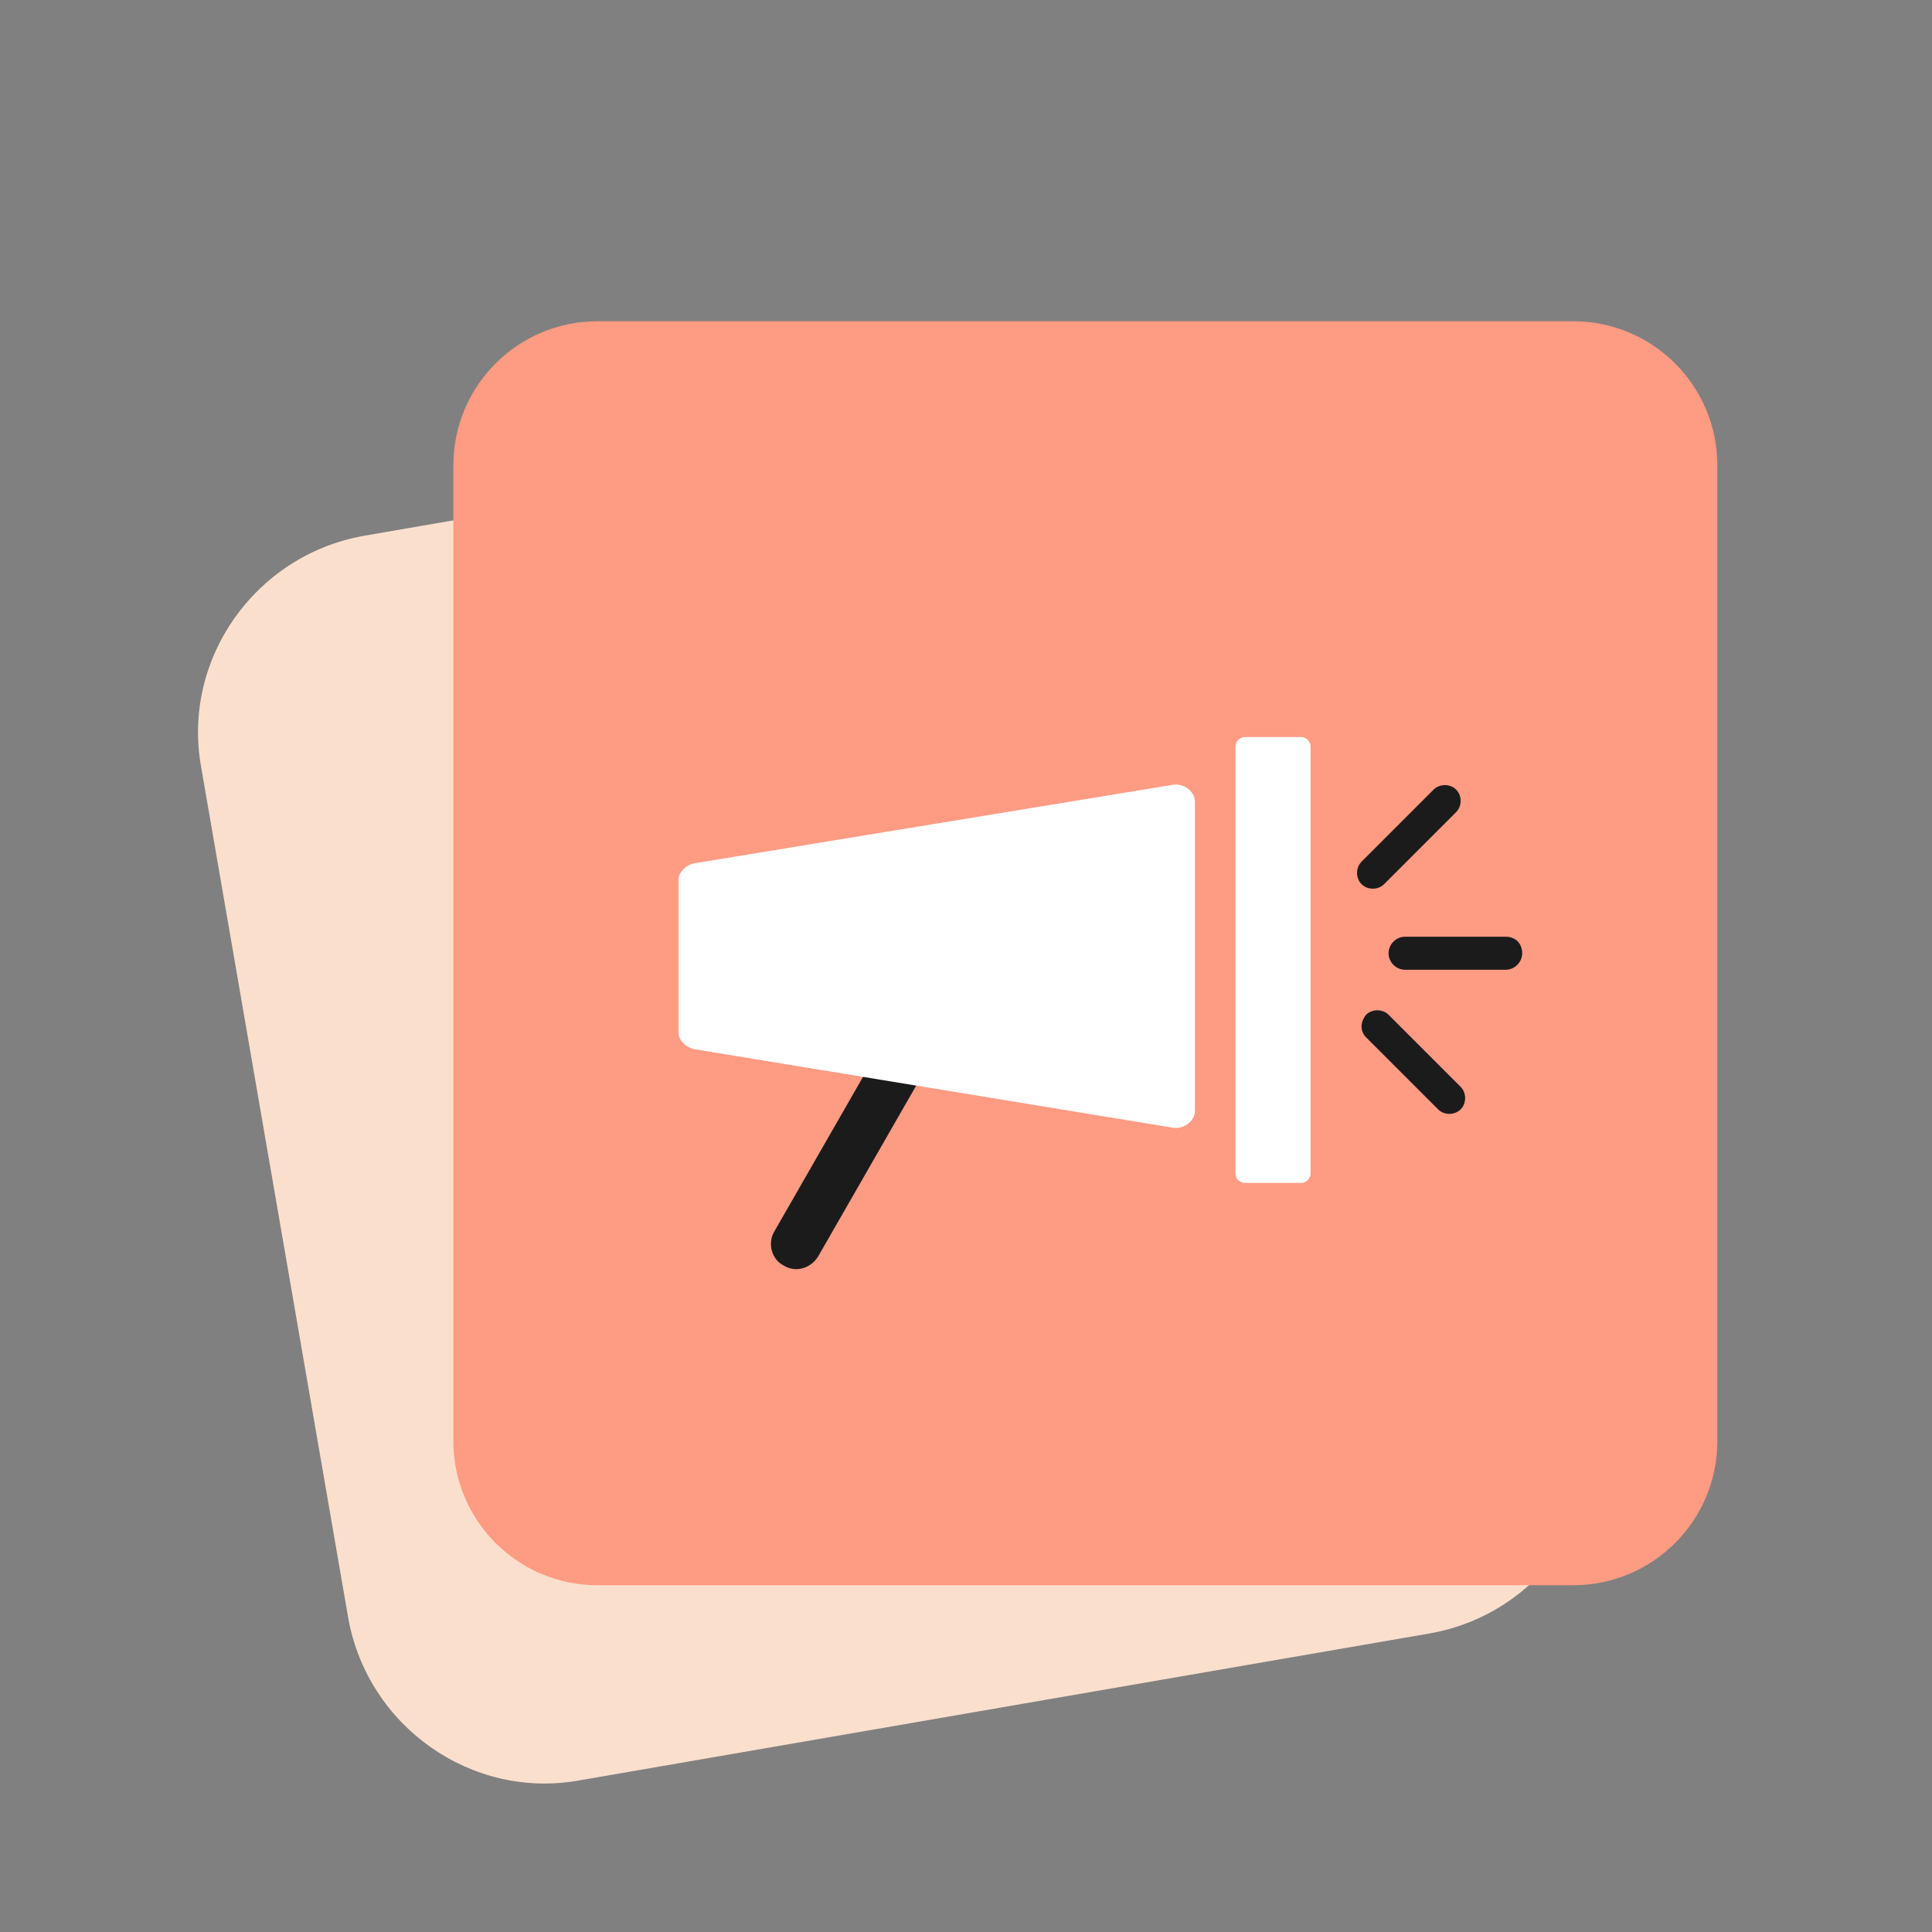 <?xml version="1.0" encoding="utf-8"?>
<!-- Generator: Adobe Illustrator 27.3.1, SVG Export Plug-In . SVG Version: 6.00 Build 0)  -->
<svg version="1.1" id="Calque_1" xmlns="http://www.w3.org/2000/svg" xmlns:xlink="http://www.w3.org/1999/xlink" x="0px" y="0px"
	 viewBox="0 0 128.7 128.7" style="enable-background:new 0 0 128.7 128.7;" xml:space="preserve">
<rect x="0" y="0" width="128.7" height="128.7" fill="#808080" stroke="none"/>
<style type="text/css">
	.st0{fill:#FBDFCD;}
	.st1{fill:#FE9B83;}
	.st2{fill:#FFFFFF;}
	.st3{fill:#1B1B1C;}
</style>
<g>
	<path class="st0" d="M106.1,93.4c1.3,7.2-3.6,14.1-10.8,15.4l-56.7,9.8c-7.2,1.3-14.1-3.6-15.4-10.8l-9.8-56.7
		C12.1,43.9,17,37,24.2,35.7l56.7-9.8c7.2-1.3,14.1,3.6,15.4,10.8L106.1,93.4z"/>
	<path class="st1" d="M104.8,21.4h-65c-5.3,0-9.6,4.3-9.6,9.6v65c0,5.3,4.3,9.6,9.6,9.6h65c5.3,0,9.6-4.3,9.6-9.6V31
		C114.4,25.7,110.1,21.4,104.8,21.4z"/>
	<path class="st2" d="M86.7,78.8h-3.8c-0.3,0-0.6-0.3-0.6-0.6V49.7c0-0.3,0.3-0.6,0.6-0.6h3.8c0.3,0,0.6,0.3,0.6,0.6v28.5
		C87.3,78.5,87,78.8,86.7,78.8z"/>
	<path class="st3" d="M52.2,84.3L52.2,84.3c0.8,0.5,1.8,0.2,2.3-0.6l6.6-11.5c0.5-0.8,0.2-1.8-0.6-2.3l0,0c-0.8-0.5-1.8-0.2-2.3,0.6
		L51.6,82C51.1,82.8,51.4,83.9,52.2,84.3z"/>
	<path class="st2" d="M79.6,53.4V74c0,0.7-0.8,1.3-1.6,1.1l-31.7-5.2c-0.6-0.1-1.1-0.6-1.1-1.1V58.6c0-0.5,0.5-1,1.1-1.1L78,52.3
		C78.8,52.1,79.6,52.7,79.6,53.4z"/>
	<path class="st3" d="M90.7,58.9L90.7,58.9c-0.4-0.4-0.4-1.1,0-1.5l4.8-4.8c0.4-0.4,1.1-0.4,1.5,0l0,0c0.4,0.4,0.4,1.1,0,1.5
		l-4.8,4.8C91.8,59.3,91.1,59.3,90.7,58.9z"/>
	<path class="st3" d="M91,67.6L91,67.6c0.4-0.4,1.1-0.4,1.5,0l4.8,4.8c0.4,0.4,0.4,1.1,0,1.5l0,0c-0.4,0.4-1.1,0.4-1.5,0L91,69.1
		C90.6,68.7,90.6,68.1,91,67.6z"/>
	<path class="st3" d="M101.4,63.5L101.4,63.5c0,0.6-0.5,1.1-1.1,1.1h-6.7c-0.6,0-1.1-0.5-1.1-1.1l0,0c0-0.6,0.5-1.1,1.1-1.1h6.7
		C101,62.4,101.4,62.9,101.4,63.5z"/>
</g>
</svg>
